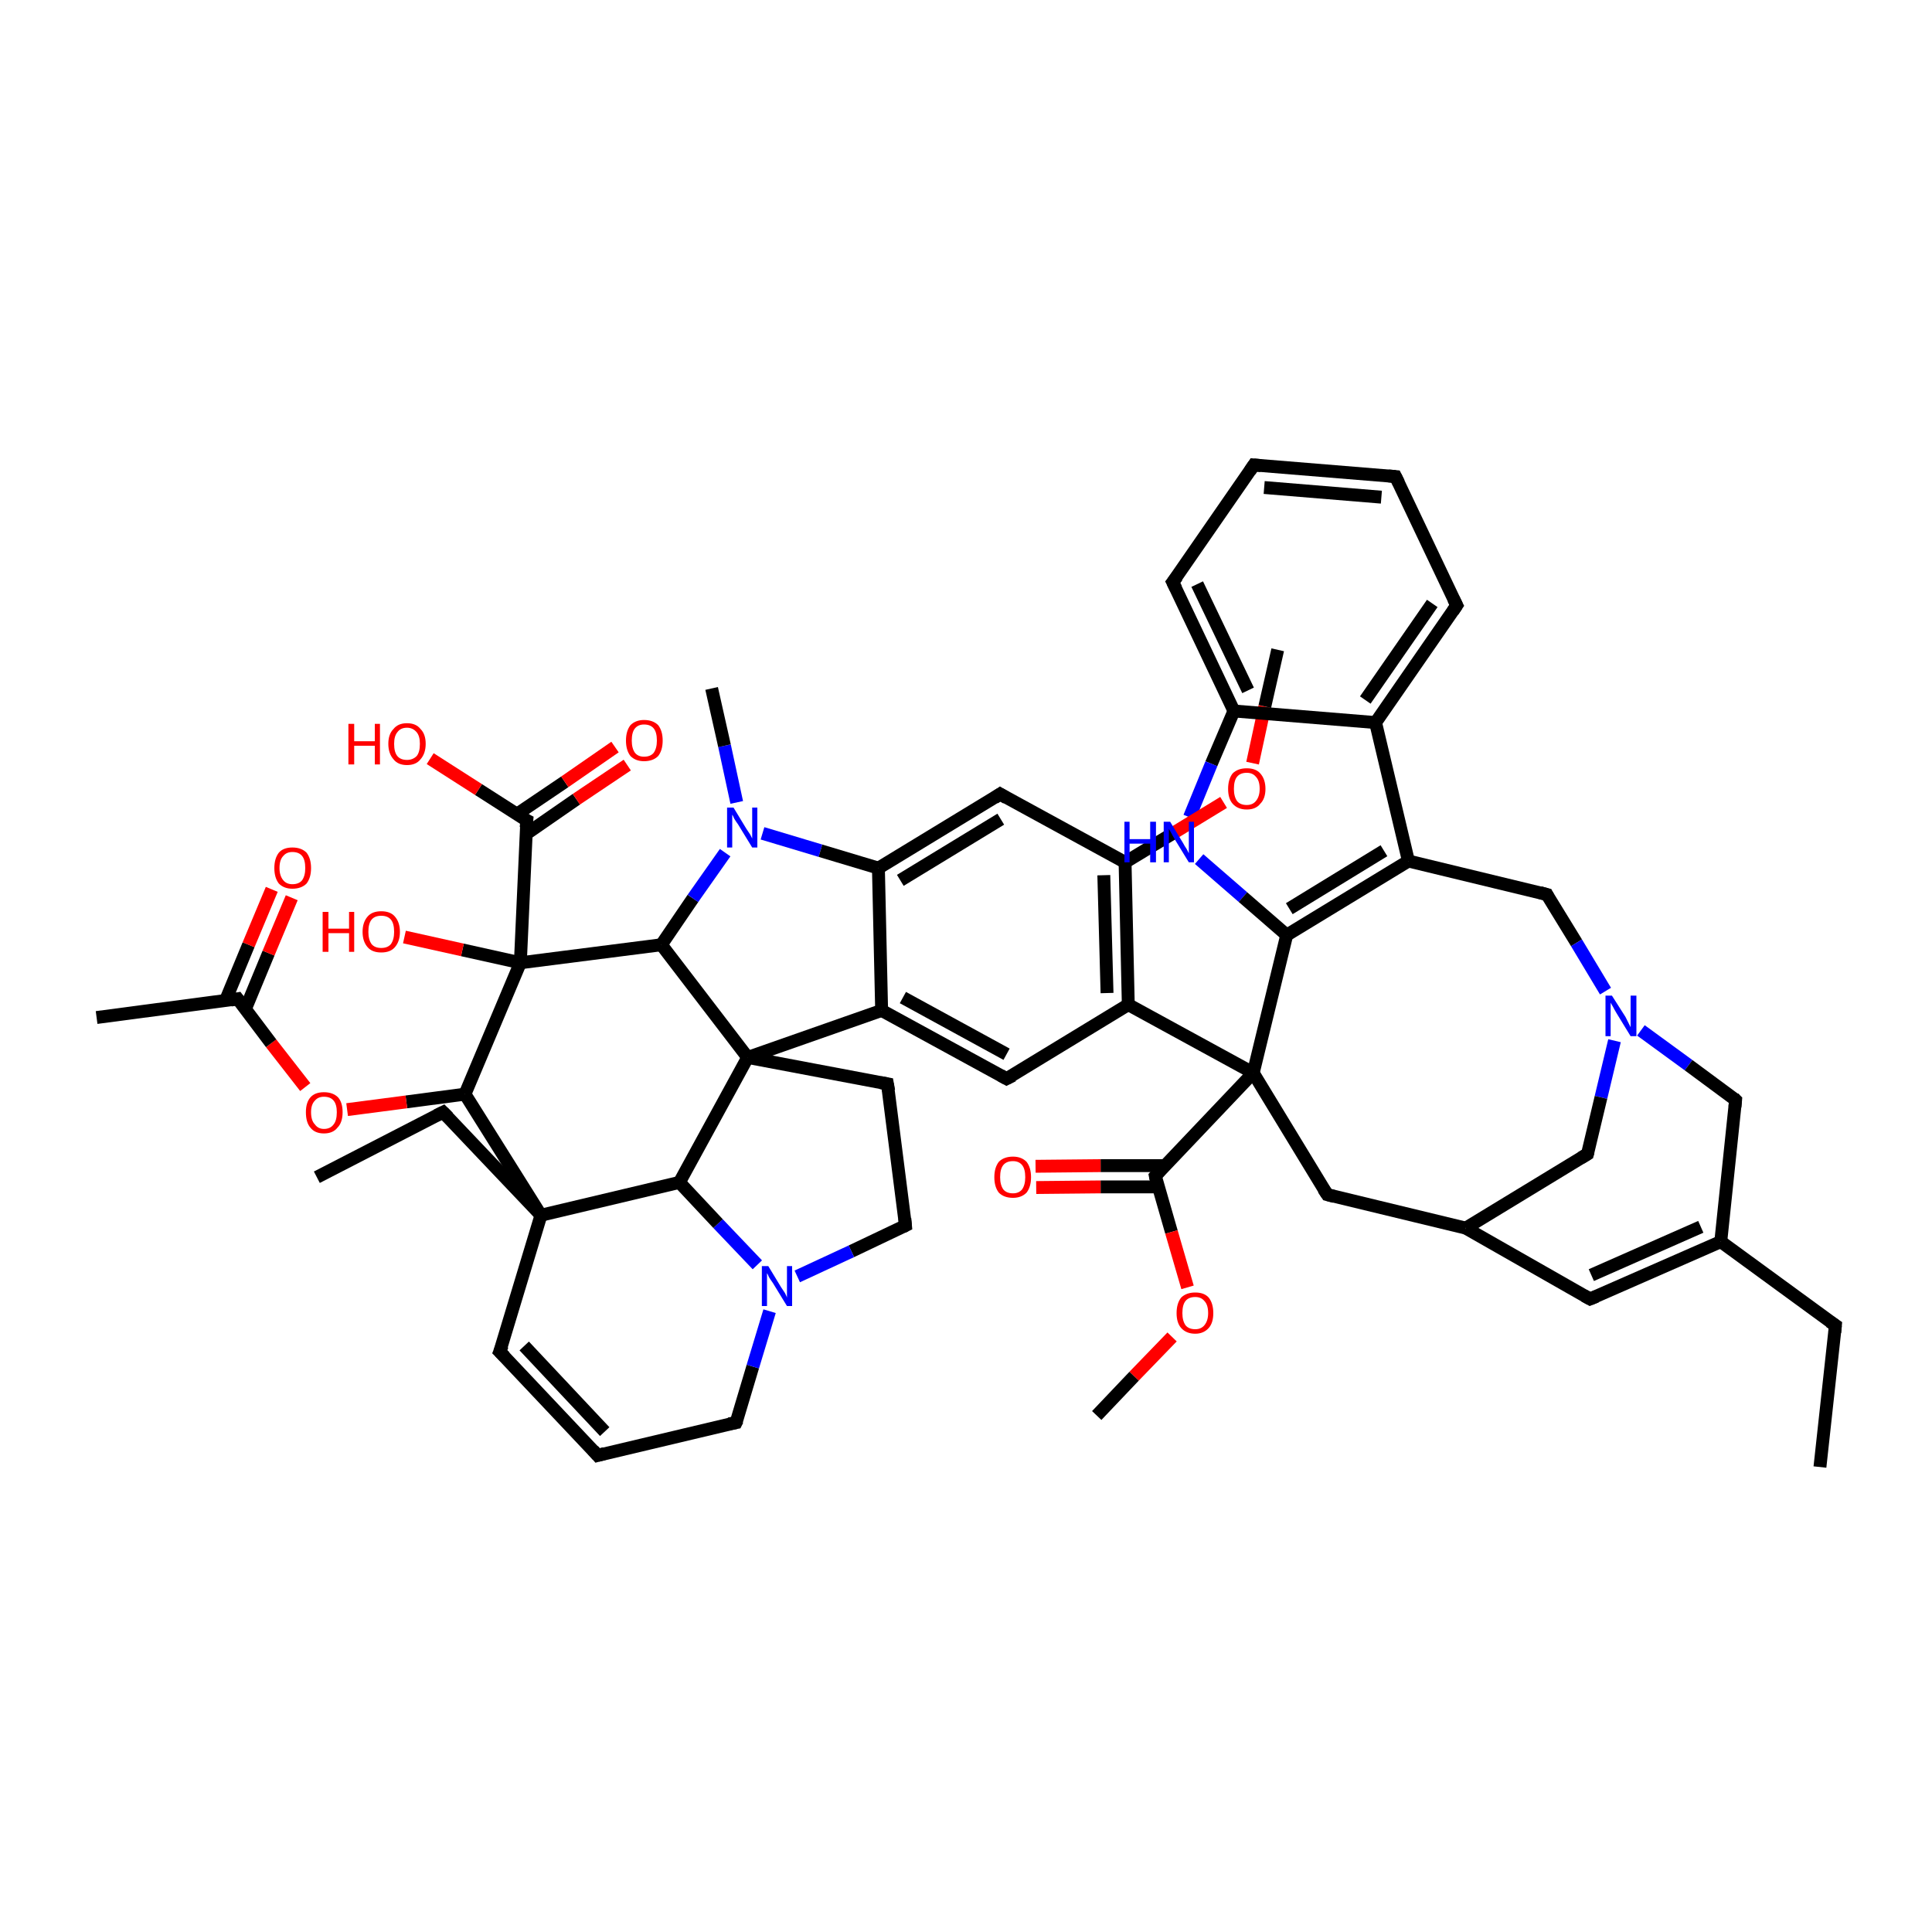 <?xml version='1.0' encoding='iso-8859-1'?>
<svg version='1.1' baseProfile='full'
              xmlns='http://www.w3.org/2000/svg'
                      xmlns:rdkit='http://www.rdkit.org/xml'
                      xmlns:xlink='http://www.w3.org/1999/xlink'
                  xml:space='preserve'
width='300px' height='300px' viewBox='0 0 300 300'>
<!-- END OF HEADER -->
<rect style='opacity:1.0;fill:none;stroke:none' width='300.0' height='300.0' x='0.0' y='0.0'> </rect>
<path class='bond-0 atom-0 atom-1' d='M 282.6,227.8 L 285.0,205.8' style='fill:none;fill-rule:evenodd;stroke:#000000;stroke-width:2.0px;stroke-linecap:butt;stroke-linejoin:miter;stroke-opacity:1' />
<path class='bond-1 atom-1 atom-2' d='M 285.0,205.8 L 267.2,192.8' style='fill:none;fill-rule:evenodd;stroke:#000000;stroke-width:2.0px;stroke-linecap:butt;stroke-linejoin:miter;stroke-opacity:1' />
<path class='bond-2 atom-2 atom-3' d='M 267.2,192.8 L 246.9,201.7' style='fill:none;fill-rule:evenodd;stroke:#000000;stroke-width:2.0px;stroke-linecap:butt;stroke-linejoin:miter;stroke-opacity:1' />
<path class='bond-2 atom-2 atom-3' d='M 264.1,190.5 L 247.1,198.0' style='fill:none;fill-rule:evenodd;stroke:#000000;stroke-width:2.0px;stroke-linecap:butt;stroke-linejoin:miter;stroke-opacity:1' />
<path class='bond-3 atom-3 atom-4' d='M 246.9,201.7 L 227.6,190.7' style='fill:none;fill-rule:evenodd;stroke:#000000;stroke-width:2.0px;stroke-linecap:butt;stroke-linejoin:miter;stroke-opacity:1' />
<path class='bond-4 atom-4 atom-5' d='M 227.6,190.7 L 206.1,185.5' style='fill:none;fill-rule:evenodd;stroke:#000000;stroke-width:2.0px;stroke-linecap:butt;stroke-linejoin:miter;stroke-opacity:1' />
<path class='bond-5 atom-5 atom-6' d='M 206.1,185.5 L 194.6,166.6' style='fill:none;fill-rule:evenodd;stroke:#000000;stroke-width:2.0px;stroke-linecap:butt;stroke-linejoin:miter;stroke-opacity:1' />
<path class='bond-6 atom-6 atom-7' d='M 194.6,166.6 L 199.8,145.2' style='fill:none;fill-rule:evenodd;stroke:#000000;stroke-width:2.0px;stroke-linecap:butt;stroke-linejoin:miter;stroke-opacity:1' />
<path class='bond-7 atom-7 atom-8' d='M 199.8,145.2 L 218.7,133.7' style='fill:none;fill-rule:evenodd;stroke:#000000;stroke-width:2.0px;stroke-linecap:butt;stroke-linejoin:miter;stroke-opacity:1' />
<path class='bond-7 atom-7 atom-8' d='M 200.2,141.1 L 214.9,132.1' style='fill:none;fill-rule:evenodd;stroke:#000000;stroke-width:2.0px;stroke-linecap:butt;stroke-linejoin:miter;stroke-opacity:1' />
<path class='bond-8 atom-8 atom-9' d='M 218.7,133.7 L 240.2,138.9' style='fill:none;fill-rule:evenodd;stroke:#000000;stroke-width:2.0px;stroke-linecap:butt;stroke-linejoin:miter;stroke-opacity:1' />
<path class='bond-9 atom-9 atom-10' d='M 240.2,138.9 L 244.8,146.4' style='fill:none;fill-rule:evenodd;stroke:#000000;stroke-width:2.0px;stroke-linecap:butt;stroke-linejoin:miter;stroke-opacity:1' />
<path class='bond-9 atom-9 atom-10' d='M 244.8,146.4 L 249.3,153.9' style='fill:none;fill-rule:evenodd;stroke:#0000FF;stroke-width:2.0px;stroke-linecap:butt;stroke-linejoin:miter;stroke-opacity:1' />
<path class='bond-10 atom-10 atom-11' d='M 250.7,161.6 L 248.6,170.4' style='fill:none;fill-rule:evenodd;stroke:#0000FF;stroke-width:2.0px;stroke-linecap:butt;stroke-linejoin:miter;stroke-opacity:1' />
<path class='bond-10 atom-10 atom-11' d='M 248.6,170.4 L 246.5,179.2' style='fill:none;fill-rule:evenodd;stroke:#000000;stroke-width:2.0px;stroke-linecap:butt;stroke-linejoin:miter;stroke-opacity:1' />
<path class='bond-11 atom-10 atom-12' d='M 254.8,160.0 L 262.2,165.4' style='fill:none;fill-rule:evenodd;stroke:#0000FF;stroke-width:2.0px;stroke-linecap:butt;stroke-linejoin:miter;stroke-opacity:1' />
<path class='bond-11 atom-10 atom-12' d='M 262.2,165.4 L 269.5,170.8' style='fill:none;fill-rule:evenodd;stroke:#000000;stroke-width:2.0px;stroke-linecap:butt;stroke-linejoin:miter;stroke-opacity:1' />
<path class='bond-12 atom-8 atom-13' d='M 218.7,133.7 L 213.6,112.2' style='fill:none;fill-rule:evenodd;stroke:#000000;stroke-width:2.0px;stroke-linecap:butt;stroke-linejoin:miter;stroke-opacity:1' />
<path class='bond-13 atom-13 atom-14' d='M 213.6,112.2 L 226.2,94.0' style='fill:none;fill-rule:evenodd;stroke:#000000;stroke-width:2.0px;stroke-linecap:butt;stroke-linejoin:miter;stroke-opacity:1' />
<path class='bond-13 atom-13 atom-14' d='M 212.0,108.7 L 222.4,93.7' style='fill:none;fill-rule:evenodd;stroke:#000000;stroke-width:2.0px;stroke-linecap:butt;stroke-linejoin:miter;stroke-opacity:1' />
<path class='bond-14 atom-14 atom-15' d='M 226.2,94.0 L 216.7,74.0' style='fill:none;fill-rule:evenodd;stroke:#000000;stroke-width:2.0px;stroke-linecap:butt;stroke-linejoin:miter;stroke-opacity:1' />
<path class='bond-15 atom-15 atom-16' d='M 216.7,74.0 L 194.7,72.2' style='fill:none;fill-rule:evenodd;stroke:#000000;stroke-width:2.0px;stroke-linecap:butt;stroke-linejoin:miter;stroke-opacity:1' />
<path class='bond-15 atom-15 atom-16' d='M 214.5,77.2 L 196.3,75.7' style='fill:none;fill-rule:evenodd;stroke:#000000;stroke-width:2.0px;stroke-linecap:butt;stroke-linejoin:miter;stroke-opacity:1' />
<path class='bond-16 atom-16 atom-17' d='M 194.7,72.2 L 182.1,90.4' style='fill:none;fill-rule:evenodd;stroke:#000000;stroke-width:2.0px;stroke-linecap:butt;stroke-linejoin:miter;stroke-opacity:1' />
<path class='bond-17 atom-17 atom-18' d='M 182.1,90.4 L 191.6,110.4' style='fill:none;fill-rule:evenodd;stroke:#000000;stroke-width:2.0px;stroke-linecap:butt;stroke-linejoin:miter;stroke-opacity:1' />
<path class='bond-17 atom-17 atom-18' d='M 185.9,90.7 L 193.8,107.2' style='fill:none;fill-rule:evenodd;stroke:#000000;stroke-width:2.0px;stroke-linecap:butt;stroke-linejoin:miter;stroke-opacity:1' />
<path class='bond-18 atom-18 atom-19' d='M 191.6,110.4 L 188.1,118.6' style='fill:none;fill-rule:evenodd;stroke:#000000;stroke-width:2.0px;stroke-linecap:butt;stroke-linejoin:miter;stroke-opacity:1' />
<path class='bond-18 atom-18 atom-19' d='M 188.1,118.6 L 184.7,126.9' style='fill:none;fill-rule:evenodd;stroke:#0000FF;stroke-width:2.0px;stroke-linecap:butt;stroke-linejoin:miter;stroke-opacity:1' />
<path class='bond-19 atom-6 atom-20' d='M 194.6,166.6 L 175.2,156.0' style='fill:none;fill-rule:evenodd;stroke:#000000;stroke-width:2.0px;stroke-linecap:butt;stroke-linejoin:miter;stroke-opacity:1' />
<path class='bond-20 atom-20 atom-21' d='M 175.2,156.0 L 174.7,133.9' style='fill:none;fill-rule:evenodd;stroke:#000000;stroke-width:2.0px;stroke-linecap:butt;stroke-linejoin:miter;stroke-opacity:1' />
<path class='bond-20 atom-20 atom-21' d='M 171.9,154.2 L 171.4,135.9' style='fill:none;fill-rule:evenodd;stroke:#000000;stroke-width:2.0px;stroke-linecap:butt;stroke-linejoin:miter;stroke-opacity:1' />
<path class='bond-21 atom-21 atom-22' d='M 174.7,133.9 L 155.3,123.3' style='fill:none;fill-rule:evenodd;stroke:#000000;stroke-width:2.0px;stroke-linecap:butt;stroke-linejoin:miter;stroke-opacity:1' />
<path class='bond-22 atom-22 atom-23' d='M 155.3,123.3 L 136.4,134.8' style='fill:none;fill-rule:evenodd;stroke:#000000;stroke-width:2.0px;stroke-linecap:butt;stroke-linejoin:miter;stroke-opacity:1' />
<path class='bond-22 atom-22 atom-23' d='M 155.4,127.2 L 139.8,136.7' style='fill:none;fill-rule:evenodd;stroke:#000000;stroke-width:2.0px;stroke-linecap:butt;stroke-linejoin:miter;stroke-opacity:1' />
<path class='bond-23 atom-23 atom-24' d='M 136.4,134.8 L 136.9,156.9' style='fill:none;fill-rule:evenodd;stroke:#000000;stroke-width:2.0px;stroke-linecap:butt;stroke-linejoin:miter;stroke-opacity:1' />
<path class='bond-24 atom-24 atom-25' d='M 136.9,156.9 L 156.3,167.5' style='fill:none;fill-rule:evenodd;stroke:#000000;stroke-width:2.0px;stroke-linecap:butt;stroke-linejoin:miter;stroke-opacity:1' />
<path class='bond-24 atom-24 atom-25' d='M 140.2,154.9 L 156.3,163.7' style='fill:none;fill-rule:evenodd;stroke:#000000;stroke-width:2.0px;stroke-linecap:butt;stroke-linejoin:miter;stroke-opacity:1' />
<path class='bond-25 atom-24 atom-26' d='M 136.9,156.9 L 116.1,164.2' style='fill:none;fill-rule:evenodd;stroke:#000000;stroke-width:2.0px;stroke-linecap:butt;stroke-linejoin:miter;stroke-opacity:1' />
<path class='bond-26 atom-26 atom-27' d='M 116.1,164.2 L 137.8,168.3' style='fill:none;fill-rule:evenodd;stroke:#000000;stroke-width:2.0px;stroke-linecap:butt;stroke-linejoin:miter;stroke-opacity:1' />
<path class='bond-27 atom-27 atom-28' d='M 137.8,168.3 L 140.6,190.3' style='fill:none;fill-rule:evenodd;stroke:#000000;stroke-width:2.0px;stroke-linecap:butt;stroke-linejoin:miter;stroke-opacity:1' />
<path class='bond-28 atom-28 atom-29' d='M 140.6,190.3 L 132.2,194.3' style='fill:none;fill-rule:evenodd;stroke:#000000;stroke-width:2.0px;stroke-linecap:butt;stroke-linejoin:miter;stroke-opacity:1' />
<path class='bond-28 atom-28 atom-29' d='M 132.2,194.3 L 123.8,198.2' style='fill:none;fill-rule:evenodd;stroke:#0000FF;stroke-width:2.0px;stroke-linecap:butt;stroke-linejoin:miter;stroke-opacity:1' />
<path class='bond-29 atom-29 atom-30' d='M 117.6,196.4 L 111.5,190.0' style='fill:none;fill-rule:evenodd;stroke:#0000FF;stroke-width:2.0px;stroke-linecap:butt;stroke-linejoin:miter;stroke-opacity:1' />
<path class='bond-29 atom-29 atom-30' d='M 111.5,190.0 L 105.5,183.6' style='fill:none;fill-rule:evenodd;stroke:#000000;stroke-width:2.0px;stroke-linecap:butt;stroke-linejoin:miter;stroke-opacity:1' />
<path class='bond-30 atom-30 atom-31' d='M 105.5,183.6 L 84.0,188.7' style='fill:none;fill-rule:evenodd;stroke:#000000;stroke-width:2.0px;stroke-linecap:butt;stroke-linejoin:miter;stroke-opacity:1' />
<path class='bond-31 atom-31 atom-32' d='M 84.0,188.7 L 77.6,209.9' style='fill:none;fill-rule:evenodd;stroke:#000000;stroke-width:2.0px;stroke-linecap:butt;stroke-linejoin:miter;stroke-opacity:1' />
<path class='bond-32 atom-32 atom-33' d='M 77.6,209.9 L 92.8,226.0' style='fill:none;fill-rule:evenodd;stroke:#000000;stroke-width:2.0px;stroke-linecap:butt;stroke-linejoin:miter;stroke-opacity:1' />
<path class='bond-32 atom-32 atom-33' d='M 81.4,209.0 L 93.9,222.3' style='fill:none;fill-rule:evenodd;stroke:#000000;stroke-width:2.0px;stroke-linecap:butt;stroke-linejoin:miter;stroke-opacity:1' />
<path class='bond-33 atom-33 atom-34' d='M 92.8,226.0 L 114.3,220.9' style='fill:none;fill-rule:evenodd;stroke:#000000;stroke-width:2.0px;stroke-linecap:butt;stroke-linejoin:miter;stroke-opacity:1' />
<path class='bond-34 atom-31 atom-35' d='M 84.0,188.7 L 72.2,169.9' style='fill:none;fill-rule:evenodd;stroke:#000000;stroke-width:2.0px;stroke-linecap:butt;stroke-linejoin:miter;stroke-opacity:1' />
<path class='bond-35 atom-35 atom-36' d='M 72.2,169.9 L 80.8,149.5' style='fill:none;fill-rule:evenodd;stroke:#000000;stroke-width:2.0px;stroke-linecap:butt;stroke-linejoin:miter;stroke-opacity:1' />
<path class='bond-36 atom-36 atom-37' d='M 80.8,149.5 L 102.7,146.7' style='fill:none;fill-rule:evenodd;stroke:#000000;stroke-width:2.0px;stroke-linecap:butt;stroke-linejoin:miter;stroke-opacity:1' />
<path class='bond-37 atom-37 atom-38' d='M 102.7,146.7 L 107.6,139.5' style='fill:none;fill-rule:evenodd;stroke:#000000;stroke-width:2.0px;stroke-linecap:butt;stroke-linejoin:miter;stroke-opacity:1' />
<path class='bond-37 atom-37 atom-38' d='M 107.6,139.5 L 112.6,132.4' style='fill:none;fill-rule:evenodd;stroke:#0000FF;stroke-width:2.0px;stroke-linecap:butt;stroke-linejoin:miter;stroke-opacity:1' />
<path class='bond-38 atom-38 atom-39' d='M 114.4,124.6 L 112.5,115.8' style='fill:none;fill-rule:evenodd;stroke:#0000FF;stroke-width:2.0px;stroke-linecap:butt;stroke-linejoin:miter;stroke-opacity:1' />
<path class='bond-38 atom-38 atom-39' d='M 112.5,115.8 L 110.5,106.9' style='fill:none;fill-rule:evenodd;stroke:#000000;stroke-width:2.0px;stroke-linecap:butt;stroke-linejoin:miter;stroke-opacity:1' />
<path class='bond-39 atom-36 atom-40' d='M 80.8,149.5 L 81.8,127.4' style='fill:none;fill-rule:evenodd;stroke:#000000;stroke-width:2.0px;stroke-linecap:butt;stroke-linejoin:miter;stroke-opacity:1' />
<path class='bond-40 atom-40 atom-41' d='M 81.7,129.5 L 89.5,124.1' style='fill:none;fill-rule:evenodd;stroke:#000000;stroke-width:2.0px;stroke-linecap:butt;stroke-linejoin:miter;stroke-opacity:1' />
<path class='bond-40 atom-40 atom-41' d='M 89.5,124.1 L 97.4,118.8' style='fill:none;fill-rule:evenodd;stroke:#FF0000;stroke-width:2.0px;stroke-linecap:butt;stroke-linejoin:miter;stroke-opacity:1' />
<path class='bond-40 atom-40 atom-41' d='M 80.3,126.4 L 87.7,121.4' style='fill:none;fill-rule:evenodd;stroke:#000000;stroke-width:2.0px;stroke-linecap:butt;stroke-linejoin:miter;stroke-opacity:1' />
<path class='bond-40 atom-40 atom-41' d='M 87.7,121.4 L 95.5,116.0' style='fill:none;fill-rule:evenodd;stroke:#FF0000;stroke-width:2.0px;stroke-linecap:butt;stroke-linejoin:miter;stroke-opacity:1' />
<path class='bond-41 atom-40 atom-42' d='M 81.8,127.4 L 74.3,122.6' style='fill:none;fill-rule:evenodd;stroke:#000000;stroke-width:2.0px;stroke-linecap:butt;stroke-linejoin:miter;stroke-opacity:1' />
<path class='bond-41 atom-40 atom-42' d='M 74.3,122.6 L 66.8,117.8' style='fill:none;fill-rule:evenodd;stroke:#FF0000;stroke-width:2.0px;stroke-linecap:butt;stroke-linejoin:miter;stroke-opacity:1' />
<path class='bond-42 atom-36 atom-43' d='M 80.8,149.5 L 71.8,147.5' style='fill:none;fill-rule:evenodd;stroke:#000000;stroke-width:2.0px;stroke-linecap:butt;stroke-linejoin:miter;stroke-opacity:1' />
<path class='bond-42 atom-36 atom-43' d='M 71.8,147.5 L 62.8,145.5' style='fill:none;fill-rule:evenodd;stroke:#FF0000;stroke-width:2.0px;stroke-linecap:butt;stroke-linejoin:miter;stroke-opacity:1' />
<path class='bond-43 atom-35 atom-44' d='M 72.2,169.9 L 63.1,171.1' style='fill:none;fill-rule:evenodd;stroke:#000000;stroke-width:2.0px;stroke-linecap:butt;stroke-linejoin:miter;stroke-opacity:1' />
<path class='bond-43 atom-35 atom-44' d='M 63.1,171.1 L 53.9,172.3' style='fill:none;fill-rule:evenodd;stroke:#FF0000;stroke-width:2.0px;stroke-linecap:butt;stroke-linejoin:miter;stroke-opacity:1' />
<path class='bond-44 atom-44 atom-45' d='M 47.4,168.8 L 42.1,162.0' style='fill:none;fill-rule:evenodd;stroke:#FF0000;stroke-width:2.0px;stroke-linecap:butt;stroke-linejoin:miter;stroke-opacity:1' />
<path class='bond-44 atom-44 atom-45' d='M 42.1,162.0 L 36.9,155.1' style='fill:none;fill-rule:evenodd;stroke:#000000;stroke-width:2.0px;stroke-linecap:butt;stroke-linejoin:miter;stroke-opacity:1' />
<path class='bond-45 atom-45 atom-46' d='M 38.1,156.7 L 41.7,148.0' style='fill:none;fill-rule:evenodd;stroke:#000000;stroke-width:2.0px;stroke-linecap:butt;stroke-linejoin:miter;stroke-opacity:1' />
<path class='bond-45 atom-45 atom-46' d='M 41.7,148.0 L 45.3,139.4' style='fill:none;fill-rule:evenodd;stroke:#FF0000;stroke-width:2.0px;stroke-linecap:butt;stroke-linejoin:miter;stroke-opacity:1' />
<path class='bond-45 atom-45 atom-46' d='M 35.0,155.4 L 38.6,146.7' style='fill:none;fill-rule:evenodd;stroke:#000000;stroke-width:2.0px;stroke-linecap:butt;stroke-linejoin:miter;stroke-opacity:1' />
<path class='bond-45 atom-45 atom-46' d='M 38.6,146.7 L 42.2,138.1' style='fill:none;fill-rule:evenodd;stroke:#FF0000;stroke-width:2.0px;stroke-linecap:butt;stroke-linejoin:miter;stroke-opacity:1' />
<path class='bond-46 atom-45 atom-47' d='M 36.9,155.1 L 15.0,158.0' style='fill:none;fill-rule:evenodd;stroke:#000000;stroke-width:2.0px;stroke-linecap:butt;stroke-linejoin:miter;stroke-opacity:1' />
<path class='bond-47 atom-31 atom-48' d='M 84.0,188.7 L 68.8,172.7' style='fill:none;fill-rule:evenodd;stroke:#000000;stroke-width:2.0px;stroke-linecap:butt;stroke-linejoin:miter;stroke-opacity:1' />
<path class='bond-48 atom-48 atom-49' d='M 68.8,172.7 L 49.2,182.8' style='fill:none;fill-rule:evenodd;stroke:#000000;stroke-width:2.0px;stroke-linecap:butt;stroke-linejoin:miter;stroke-opacity:1' />
<path class='bond-49 atom-21 atom-50' d='M 174.7,133.9 L 182.3,129.3' style='fill:none;fill-rule:evenodd;stroke:#000000;stroke-width:2.0px;stroke-linecap:butt;stroke-linejoin:miter;stroke-opacity:1' />
<path class='bond-49 atom-21 atom-50' d='M 182.3,129.3 L 190.0,124.6' style='fill:none;fill-rule:evenodd;stroke:#FF0000;stroke-width:2.0px;stroke-linecap:butt;stroke-linejoin:miter;stroke-opacity:1' />
<path class='bond-50 atom-50 atom-51' d='M 194.5,118.5 L 196.4,109.7' style='fill:none;fill-rule:evenodd;stroke:#FF0000;stroke-width:2.0px;stroke-linecap:butt;stroke-linejoin:miter;stroke-opacity:1' />
<path class='bond-50 atom-50 atom-51' d='M 196.4,109.7 L 198.4,100.9' style='fill:none;fill-rule:evenodd;stroke:#000000;stroke-width:2.0px;stroke-linecap:butt;stroke-linejoin:miter;stroke-opacity:1' />
<path class='bond-51 atom-6 atom-52' d='M 194.6,166.6 L 179.4,182.6' style='fill:none;fill-rule:evenodd;stroke:#000000;stroke-width:2.0px;stroke-linecap:butt;stroke-linejoin:miter;stroke-opacity:1' />
<path class='bond-52 atom-52 atom-53' d='M 180.9,181.0 L 170.9,181.0' style='fill:none;fill-rule:evenodd;stroke:#000000;stroke-width:2.0px;stroke-linecap:butt;stroke-linejoin:miter;stroke-opacity:1' />
<path class='bond-52 atom-52 atom-53' d='M 170.9,181.0 L 160.8,181.1' style='fill:none;fill-rule:evenodd;stroke:#FF0000;stroke-width:2.0px;stroke-linecap:butt;stroke-linejoin:miter;stroke-opacity:1' />
<path class='bond-52 atom-52 atom-53' d='M 179.8,184.3 L 170.9,184.3' style='fill:none;fill-rule:evenodd;stroke:#000000;stroke-width:2.0px;stroke-linecap:butt;stroke-linejoin:miter;stroke-opacity:1' />
<path class='bond-52 atom-52 atom-53' d='M 170.9,184.3 L 160.9,184.4' style='fill:none;fill-rule:evenodd;stroke:#FF0000;stroke-width:2.0px;stroke-linecap:butt;stroke-linejoin:miter;stroke-opacity:1' />
<path class='bond-53 atom-52 atom-54' d='M 179.4,182.6 L 181.9,191.3' style='fill:none;fill-rule:evenodd;stroke:#000000;stroke-width:2.0px;stroke-linecap:butt;stroke-linejoin:miter;stroke-opacity:1' />
<path class='bond-53 atom-52 atom-54' d='M 181.9,191.3 L 184.4,199.9' style='fill:none;fill-rule:evenodd;stroke:#FF0000;stroke-width:2.0px;stroke-linecap:butt;stroke-linejoin:miter;stroke-opacity:1' />
<path class='bond-54 atom-54 atom-55' d='M 182.0,207.6 L 176.1,213.7' style='fill:none;fill-rule:evenodd;stroke:#FF0000;stroke-width:2.0px;stroke-linecap:butt;stroke-linejoin:miter;stroke-opacity:1' />
<path class='bond-54 atom-54 atom-55' d='M 176.1,213.7 L 170.3,219.8' style='fill:none;fill-rule:evenodd;stroke:#000000;stroke-width:2.0px;stroke-linecap:butt;stroke-linejoin:miter;stroke-opacity:1' />
<path class='bond-55 atom-12 atom-2' d='M 269.5,170.8 L 267.2,192.8' style='fill:none;fill-rule:evenodd;stroke:#000000;stroke-width:2.0px;stroke-linecap:butt;stroke-linejoin:miter;stroke-opacity:1' />
<path class='bond-56 atom-11 atom-4' d='M 246.5,179.2 L 227.6,190.7' style='fill:none;fill-rule:evenodd;stroke:#000000;stroke-width:2.0px;stroke-linecap:butt;stroke-linejoin:miter;stroke-opacity:1' />
<path class='bond-57 atom-19 atom-7' d='M 186.2,133.4 L 193.0,139.3' style='fill:none;fill-rule:evenodd;stroke:#0000FF;stroke-width:2.0px;stroke-linecap:butt;stroke-linejoin:miter;stroke-opacity:1' />
<path class='bond-57 atom-19 atom-7' d='M 193.0,139.3 L 199.8,145.2' style='fill:none;fill-rule:evenodd;stroke:#000000;stroke-width:2.0px;stroke-linecap:butt;stroke-linejoin:miter;stroke-opacity:1' />
<path class='bond-58 atom-18 atom-13' d='M 191.6,110.4 L 213.6,112.2' style='fill:none;fill-rule:evenodd;stroke:#000000;stroke-width:2.0px;stroke-linecap:butt;stroke-linejoin:miter;stroke-opacity:1' />
<path class='bond-59 atom-25 atom-20' d='M 156.3,167.5 L 175.2,156.0' style='fill:none;fill-rule:evenodd;stroke:#000000;stroke-width:2.0px;stroke-linecap:butt;stroke-linejoin:miter;stroke-opacity:1' />
<path class='bond-60 atom-38 atom-23' d='M 118.4,129.4 L 127.4,132.1' style='fill:none;fill-rule:evenodd;stroke:#0000FF;stroke-width:2.0px;stroke-linecap:butt;stroke-linejoin:miter;stroke-opacity:1' />
<path class='bond-60 atom-38 atom-23' d='M 127.4,132.1 L 136.4,134.8' style='fill:none;fill-rule:evenodd;stroke:#000000;stroke-width:2.0px;stroke-linecap:butt;stroke-linejoin:miter;stroke-opacity:1' />
<path class='bond-61 atom-30 atom-26' d='M 105.5,183.6 L 116.1,164.2' style='fill:none;fill-rule:evenodd;stroke:#000000;stroke-width:2.0px;stroke-linecap:butt;stroke-linejoin:miter;stroke-opacity:1' />
<path class='bond-62 atom-37 atom-26' d='M 102.7,146.7 L 116.1,164.2' style='fill:none;fill-rule:evenodd;stroke:#000000;stroke-width:2.0px;stroke-linecap:butt;stroke-linejoin:miter;stroke-opacity:1' />
<path class='bond-63 atom-34 atom-29' d='M 114.3,220.9 L 116.9,212.2' style='fill:none;fill-rule:evenodd;stroke:#000000;stroke-width:2.0px;stroke-linecap:butt;stroke-linejoin:miter;stroke-opacity:1' />
<path class='bond-63 atom-34 atom-29' d='M 116.9,212.2 L 119.5,203.6' style='fill:none;fill-rule:evenodd;stroke:#0000FF;stroke-width:2.0px;stroke-linecap:butt;stroke-linejoin:miter;stroke-opacity:1' />
<path d='M 284.9,206.9 L 285.0,205.8 L 284.1,205.2' style='fill:none;stroke:#000000;stroke-width:2.0px;stroke-linecap:butt;stroke-linejoin:miter;stroke-miterlimit:10;stroke-opacity:1;' />
<path d='M 247.9,201.3 L 246.9,201.7 L 246.0,201.2' style='fill:none;stroke:#000000;stroke-width:2.0px;stroke-linecap:butt;stroke-linejoin:miter;stroke-miterlimit:10;stroke-opacity:1;' />
<path d='M 207.2,185.8 L 206.1,185.5 L 205.5,184.6' style='fill:none;stroke:#000000;stroke-width:2.0px;stroke-linecap:butt;stroke-linejoin:miter;stroke-miterlimit:10;stroke-opacity:1;' />
<path d='M 239.1,138.6 L 240.2,138.9 L 240.4,139.3' style='fill:none;stroke:#000000;stroke-width:2.0px;stroke-linecap:butt;stroke-linejoin:miter;stroke-miterlimit:10;stroke-opacity:1;' />
<path d='M 246.6,178.8 L 246.5,179.2 L 245.5,179.8' style='fill:none;stroke:#000000;stroke-width:2.0px;stroke-linecap:butt;stroke-linejoin:miter;stroke-miterlimit:10;stroke-opacity:1;' />
<path d='M 269.2,170.5 L 269.5,170.8 L 269.4,171.9' style='fill:none;stroke:#000000;stroke-width:2.0px;stroke-linecap:butt;stroke-linejoin:miter;stroke-miterlimit:10;stroke-opacity:1;' />
<path d='M 225.6,94.9 L 226.2,94.0 L 225.7,93.0' style='fill:none;stroke:#000000;stroke-width:2.0px;stroke-linecap:butt;stroke-linejoin:miter;stroke-miterlimit:10;stroke-opacity:1;' />
<path d='M 217.2,75.0 L 216.7,74.0 L 215.6,73.9' style='fill:none;stroke:#000000;stroke-width:2.0px;stroke-linecap:butt;stroke-linejoin:miter;stroke-miterlimit:10;stroke-opacity:1;' />
<path d='M 195.8,72.3 L 194.7,72.2 L 194.1,73.1' style='fill:none;stroke:#000000;stroke-width:2.0px;stroke-linecap:butt;stroke-linejoin:miter;stroke-miterlimit:10;stroke-opacity:1;' />
<path d='M 182.8,89.5 L 182.1,90.4 L 182.6,91.4' style='fill:none;stroke:#000000;stroke-width:2.0px;stroke-linecap:butt;stroke-linejoin:miter;stroke-miterlimit:10;stroke-opacity:1;' />
<path d='M 156.3,123.9 L 155.3,123.3 L 154.4,123.9' style='fill:none;stroke:#000000;stroke-width:2.0px;stroke-linecap:butt;stroke-linejoin:miter;stroke-miterlimit:10;stroke-opacity:1;' />
<path d='M 155.4,167.0 L 156.3,167.5 L 157.3,167.0' style='fill:none;stroke:#000000;stroke-width:2.0px;stroke-linecap:butt;stroke-linejoin:miter;stroke-miterlimit:10;stroke-opacity:1;' />
<path d='M 136.7,168.1 L 137.8,168.3 L 138.0,169.4' style='fill:none;stroke:#000000;stroke-width:2.0px;stroke-linecap:butt;stroke-linejoin:miter;stroke-miterlimit:10;stroke-opacity:1;' />
<path d='M 140.5,189.2 L 140.6,190.3 L 140.2,190.5' style='fill:none;stroke:#000000;stroke-width:2.0px;stroke-linecap:butt;stroke-linejoin:miter;stroke-miterlimit:10;stroke-opacity:1;' />
<path d='M 78.0,208.9 L 77.6,209.9 L 78.4,210.7' style='fill:none;stroke:#000000;stroke-width:2.0px;stroke-linecap:butt;stroke-linejoin:miter;stroke-miterlimit:10;stroke-opacity:1;' />
<path d='M 92.1,225.2 L 92.8,226.0 L 93.9,225.7' style='fill:none;stroke:#000000;stroke-width:2.0px;stroke-linecap:butt;stroke-linejoin:miter;stroke-miterlimit:10;stroke-opacity:1;' />
<path d='M 113.2,221.1 L 114.3,220.9 L 114.5,220.5' style='fill:none;stroke:#000000;stroke-width:2.0px;stroke-linecap:butt;stroke-linejoin:miter;stroke-miterlimit:10;stroke-opacity:1;' />
<path d='M 81.7,128.5 L 81.8,127.4 L 81.4,127.2' style='fill:none;stroke:#000000;stroke-width:2.0px;stroke-linecap:butt;stroke-linejoin:miter;stroke-miterlimit:10;stroke-opacity:1;' />
<path d='M 37.2,155.5 L 36.9,155.1 L 35.8,155.3' style='fill:none;stroke:#000000;stroke-width:2.0px;stroke-linecap:butt;stroke-linejoin:miter;stroke-miterlimit:10;stroke-opacity:1;' />
<path d='M 69.6,173.5 L 68.8,172.7 L 67.8,173.2' style='fill:none;stroke:#000000;stroke-width:2.0px;stroke-linecap:butt;stroke-linejoin:miter;stroke-miterlimit:10;stroke-opacity:1;' />
<path d='M 180.1,181.8 L 179.4,182.6 L 179.5,183.1' style='fill:none;stroke:#000000;stroke-width:2.0px;stroke-linecap:butt;stroke-linejoin:miter;stroke-miterlimit:10;stroke-opacity:1;' />
<path class='atom-10' d='M 250.3 154.6
L 252.4 157.9
Q 252.6 158.3, 252.9 158.9
Q 253.2 159.5, 253.2 159.5
L 253.2 154.6
L 254.1 154.6
L 254.1 160.9
L 253.2 160.9
L 251.0 157.3
Q 250.7 156.8, 250.5 156.4
Q 250.2 155.9, 250.1 155.7
L 250.1 160.9
L 249.3 160.9
L 249.3 154.6
L 250.3 154.6
' fill='#0000FF'/>
<path class='atom-19' d='M 174.6 127.6
L 175.4 127.6
L 175.4 130.3
L 178.6 130.3
L 178.6 127.6
L 179.5 127.6
L 179.5 133.9
L 178.6 133.9
L 178.6 131.0
L 175.4 131.0
L 175.4 133.9
L 174.6 133.9
L 174.6 127.6
' fill='#0000FF'/>
<path class='atom-19' d='M 181.7 127.6
L 183.7 130.9
Q 183.9 131.3, 184.3 131.9
Q 184.6 132.5, 184.6 132.5
L 184.6 127.6
L 185.4 127.6
L 185.4 133.9
L 184.6 133.9
L 182.4 130.3
Q 182.1 129.8, 181.9 129.4
Q 181.6 128.9, 181.5 128.7
L 181.5 133.9
L 180.7 133.9
L 180.7 127.6
L 181.7 127.6
' fill='#0000FF'/>
<path class='atom-29' d='M 119.3 196.6
L 121.3 199.9
Q 121.5 200.2, 121.9 200.8
Q 122.2 201.4, 122.2 201.5
L 122.2 196.6
L 123.0 196.6
L 123.0 202.8
L 122.2 202.8
L 120.0 199.2
Q 119.7 198.8, 119.4 198.3
Q 119.2 197.8, 119.1 197.7
L 119.1 202.8
L 118.3 202.8
L 118.3 196.6
L 119.3 196.6
' fill='#0000FF'/>
<path class='atom-38' d='M 113.9 125.4
L 115.9 128.7
Q 116.1 129.0, 116.5 129.6
Q 116.8 130.2, 116.8 130.2
L 116.8 125.4
L 117.6 125.4
L 117.6 131.6
L 116.8 131.6
L 114.6 128.0
Q 114.3 127.6, 114.0 127.1
Q 113.8 126.6, 113.7 126.5
L 113.7 131.6
L 112.9 131.6
L 112.9 125.4
L 113.9 125.4
' fill='#0000FF'/>
<path class='atom-41' d='M 97.2 115.0
Q 97.2 113.5, 97.9 112.6
Q 98.7 111.8, 100.0 111.8
Q 101.4 111.8, 102.2 112.6
Q 102.9 113.5, 102.9 115.0
Q 102.9 116.5, 102.2 117.4
Q 101.4 118.2, 100.0 118.2
Q 98.7 118.2, 97.9 117.4
Q 97.2 116.5, 97.2 115.0
M 100.0 117.5
Q 101.0 117.5, 101.5 116.9
Q 102.0 116.2, 102.0 115.0
Q 102.0 113.7, 101.5 113.1
Q 101.0 112.5, 100.0 112.5
Q 99.1 112.5, 98.6 113.1
Q 98.1 113.7, 98.1 115.0
Q 98.1 116.2, 98.6 116.9
Q 99.1 117.5, 100.0 117.5
' fill='#FF0000'/>
<path class='atom-42' d='M 54.1 112.4
L 55.0 112.4
L 55.0 115.1
L 58.2 115.1
L 58.2 112.4
L 59.0 112.4
L 59.0 118.7
L 58.2 118.7
L 58.2 115.8
L 55.0 115.8
L 55.0 118.7
L 54.1 118.7
L 54.1 112.4
' fill='#FF0000'/>
<path class='atom-42' d='M 60.3 115.5
Q 60.3 114.0, 61.1 113.2
Q 61.8 112.3, 63.2 112.3
Q 64.6 112.3, 65.3 113.2
Q 66.1 114.0, 66.1 115.5
Q 66.1 117.0, 65.3 117.9
Q 64.6 118.8, 63.2 118.8
Q 61.8 118.8, 61.1 117.9
Q 60.3 117.0, 60.3 115.5
M 63.2 118.0
Q 64.1 118.0, 64.7 117.4
Q 65.2 116.8, 65.2 115.5
Q 65.2 114.3, 64.7 113.7
Q 64.1 113.0, 63.2 113.0
Q 62.2 113.0, 61.7 113.7
Q 61.2 114.3, 61.2 115.5
Q 61.2 116.8, 61.7 117.4
Q 62.2 118.0, 63.2 118.0
' fill='#FF0000'/>
<path class='atom-43' d='M 50.1 141.6
L 51.0 141.6
L 51.0 144.2
L 54.2 144.2
L 54.2 141.6
L 55.0 141.6
L 55.0 147.8
L 54.2 147.8
L 54.2 144.9
L 51.0 144.9
L 51.0 147.8
L 50.1 147.8
L 50.1 141.6
' fill='#FF0000'/>
<path class='atom-43' d='M 56.3 144.7
Q 56.3 143.2, 57.1 142.3
Q 57.8 141.5, 59.2 141.5
Q 60.6 141.5, 61.3 142.3
Q 62.1 143.2, 62.1 144.7
Q 62.1 146.2, 61.3 147.1
Q 60.6 147.9, 59.2 147.9
Q 57.8 147.9, 57.1 147.1
Q 56.3 146.2, 56.3 144.7
M 59.2 147.2
Q 60.2 147.2, 60.7 146.6
Q 61.2 145.9, 61.2 144.7
Q 61.2 143.4, 60.7 142.8
Q 60.2 142.2, 59.2 142.2
Q 58.2 142.2, 57.7 142.8
Q 57.2 143.4, 57.2 144.7
Q 57.2 145.9, 57.7 146.6
Q 58.2 147.2, 59.2 147.2
' fill='#FF0000'/>
<path class='atom-44' d='M 47.5 172.7
Q 47.5 171.2, 48.2 170.4
Q 48.9 169.6, 50.3 169.6
Q 51.7 169.6, 52.5 170.4
Q 53.2 171.2, 53.2 172.7
Q 53.2 174.3, 52.4 175.1
Q 51.7 176.0, 50.3 176.0
Q 48.9 176.0, 48.2 175.1
Q 47.5 174.3, 47.5 172.7
M 50.3 175.3
Q 51.3 175.3, 51.8 174.6
Q 52.3 174.0, 52.3 172.7
Q 52.3 171.5, 51.8 170.9
Q 51.3 170.3, 50.3 170.3
Q 49.4 170.3, 48.9 170.9
Q 48.3 171.5, 48.3 172.7
Q 48.3 174.0, 48.9 174.6
Q 49.4 175.3, 50.3 175.3
' fill='#FF0000'/>
<path class='atom-46' d='M 42.6 134.8
Q 42.6 133.3, 43.3 132.4
Q 44.0 131.6, 45.4 131.6
Q 46.8 131.6, 47.6 132.4
Q 48.3 133.3, 48.3 134.8
Q 48.3 136.3, 47.6 137.2
Q 46.8 138.0, 45.4 138.0
Q 44.1 138.0, 43.3 137.2
Q 42.6 136.3, 42.6 134.8
M 45.4 137.3
Q 46.4 137.3, 46.9 136.7
Q 47.4 136.0, 47.4 134.8
Q 47.4 133.5, 46.9 132.9
Q 46.4 132.3, 45.4 132.3
Q 44.5 132.3, 44.0 132.9
Q 43.4 133.5, 43.4 134.8
Q 43.4 136.0, 44.0 136.7
Q 44.5 137.3, 45.4 137.3
' fill='#FF0000'/>
<path class='atom-50' d='M 190.7 122.5
Q 190.7 121.0, 191.4 120.1
Q 192.2 119.3, 193.6 119.3
Q 195.0 119.3, 195.7 120.1
Q 196.5 121.0, 196.5 122.5
Q 196.5 124.0, 195.7 124.8
Q 195.0 125.7, 193.6 125.7
Q 192.2 125.7, 191.4 124.8
Q 190.7 124.0, 190.7 122.5
M 193.6 125.0
Q 194.5 125.0, 195.0 124.4
Q 195.6 123.7, 195.6 122.5
Q 195.6 121.2, 195.0 120.6
Q 194.5 120.0, 193.6 120.0
Q 192.6 120.0, 192.1 120.6
Q 191.6 121.2, 191.6 122.5
Q 191.6 123.7, 192.1 124.4
Q 192.6 125.0, 193.6 125.0
' fill='#FF0000'/>
<path class='atom-53' d='M 154.4 182.8
Q 154.4 181.3, 155.1 180.4
Q 155.9 179.6, 157.3 179.6
Q 158.6 179.6, 159.4 180.4
Q 160.1 181.3, 160.1 182.8
Q 160.1 184.3, 159.4 185.2
Q 158.6 186.0, 157.3 186.0
Q 155.9 186.0, 155.1 185.2
Q 154.4 184.3, 154.4 182.8
M 157.3 185.3
Q 158.2 185.3, 158.7 184.7
Q 159.2 184.0, 159.2 182.8
Q 159.2 181.5, 158.7 180.9
Q 158.2 180.3, 157.3 180.3
Q 156.3 180.3, 155.8 180.9
Q 155.3 181.5, 155.3 182.8
Q 155.3 184.0, 155.8 184.7
Q 156.3 185.3, 157.3 185.3
' fill='#FF0000'/>
<path class='atom-54' d='M 182.7 203.9
Q 182.7 202.4, 183.4 201.5
Q 184.2 200.7, 185.6 200.7
Q 187.0 200.7, 187.7 201.5
Q 188.4 202.4, 188.4 203.9
Q 188.4 205.4, 187.7 206.2
Q 186.9 207.1, 185.6 207.1
Q 184.2 207.1, 183.4 206.2
Q 182.7 205.4, 182.7 203.9
M 185.6 206.4
Q 186.5 206.4, 187.0 205.8
Q 187.6 205.1, 187.6 203.9
Q 187.6 202.6, 187.0 202.0
Q 186.5 201.4, 185.6 201.4
Q 184.6 201.4, 184.1 202.0
Q 183.6 202.6, 183.6 203.9
Q 183.6 205.1, 184.1 205.8
Q 184.6 206.4, 185.6 206.4
' fill='#FF0000'/>
</svg>
